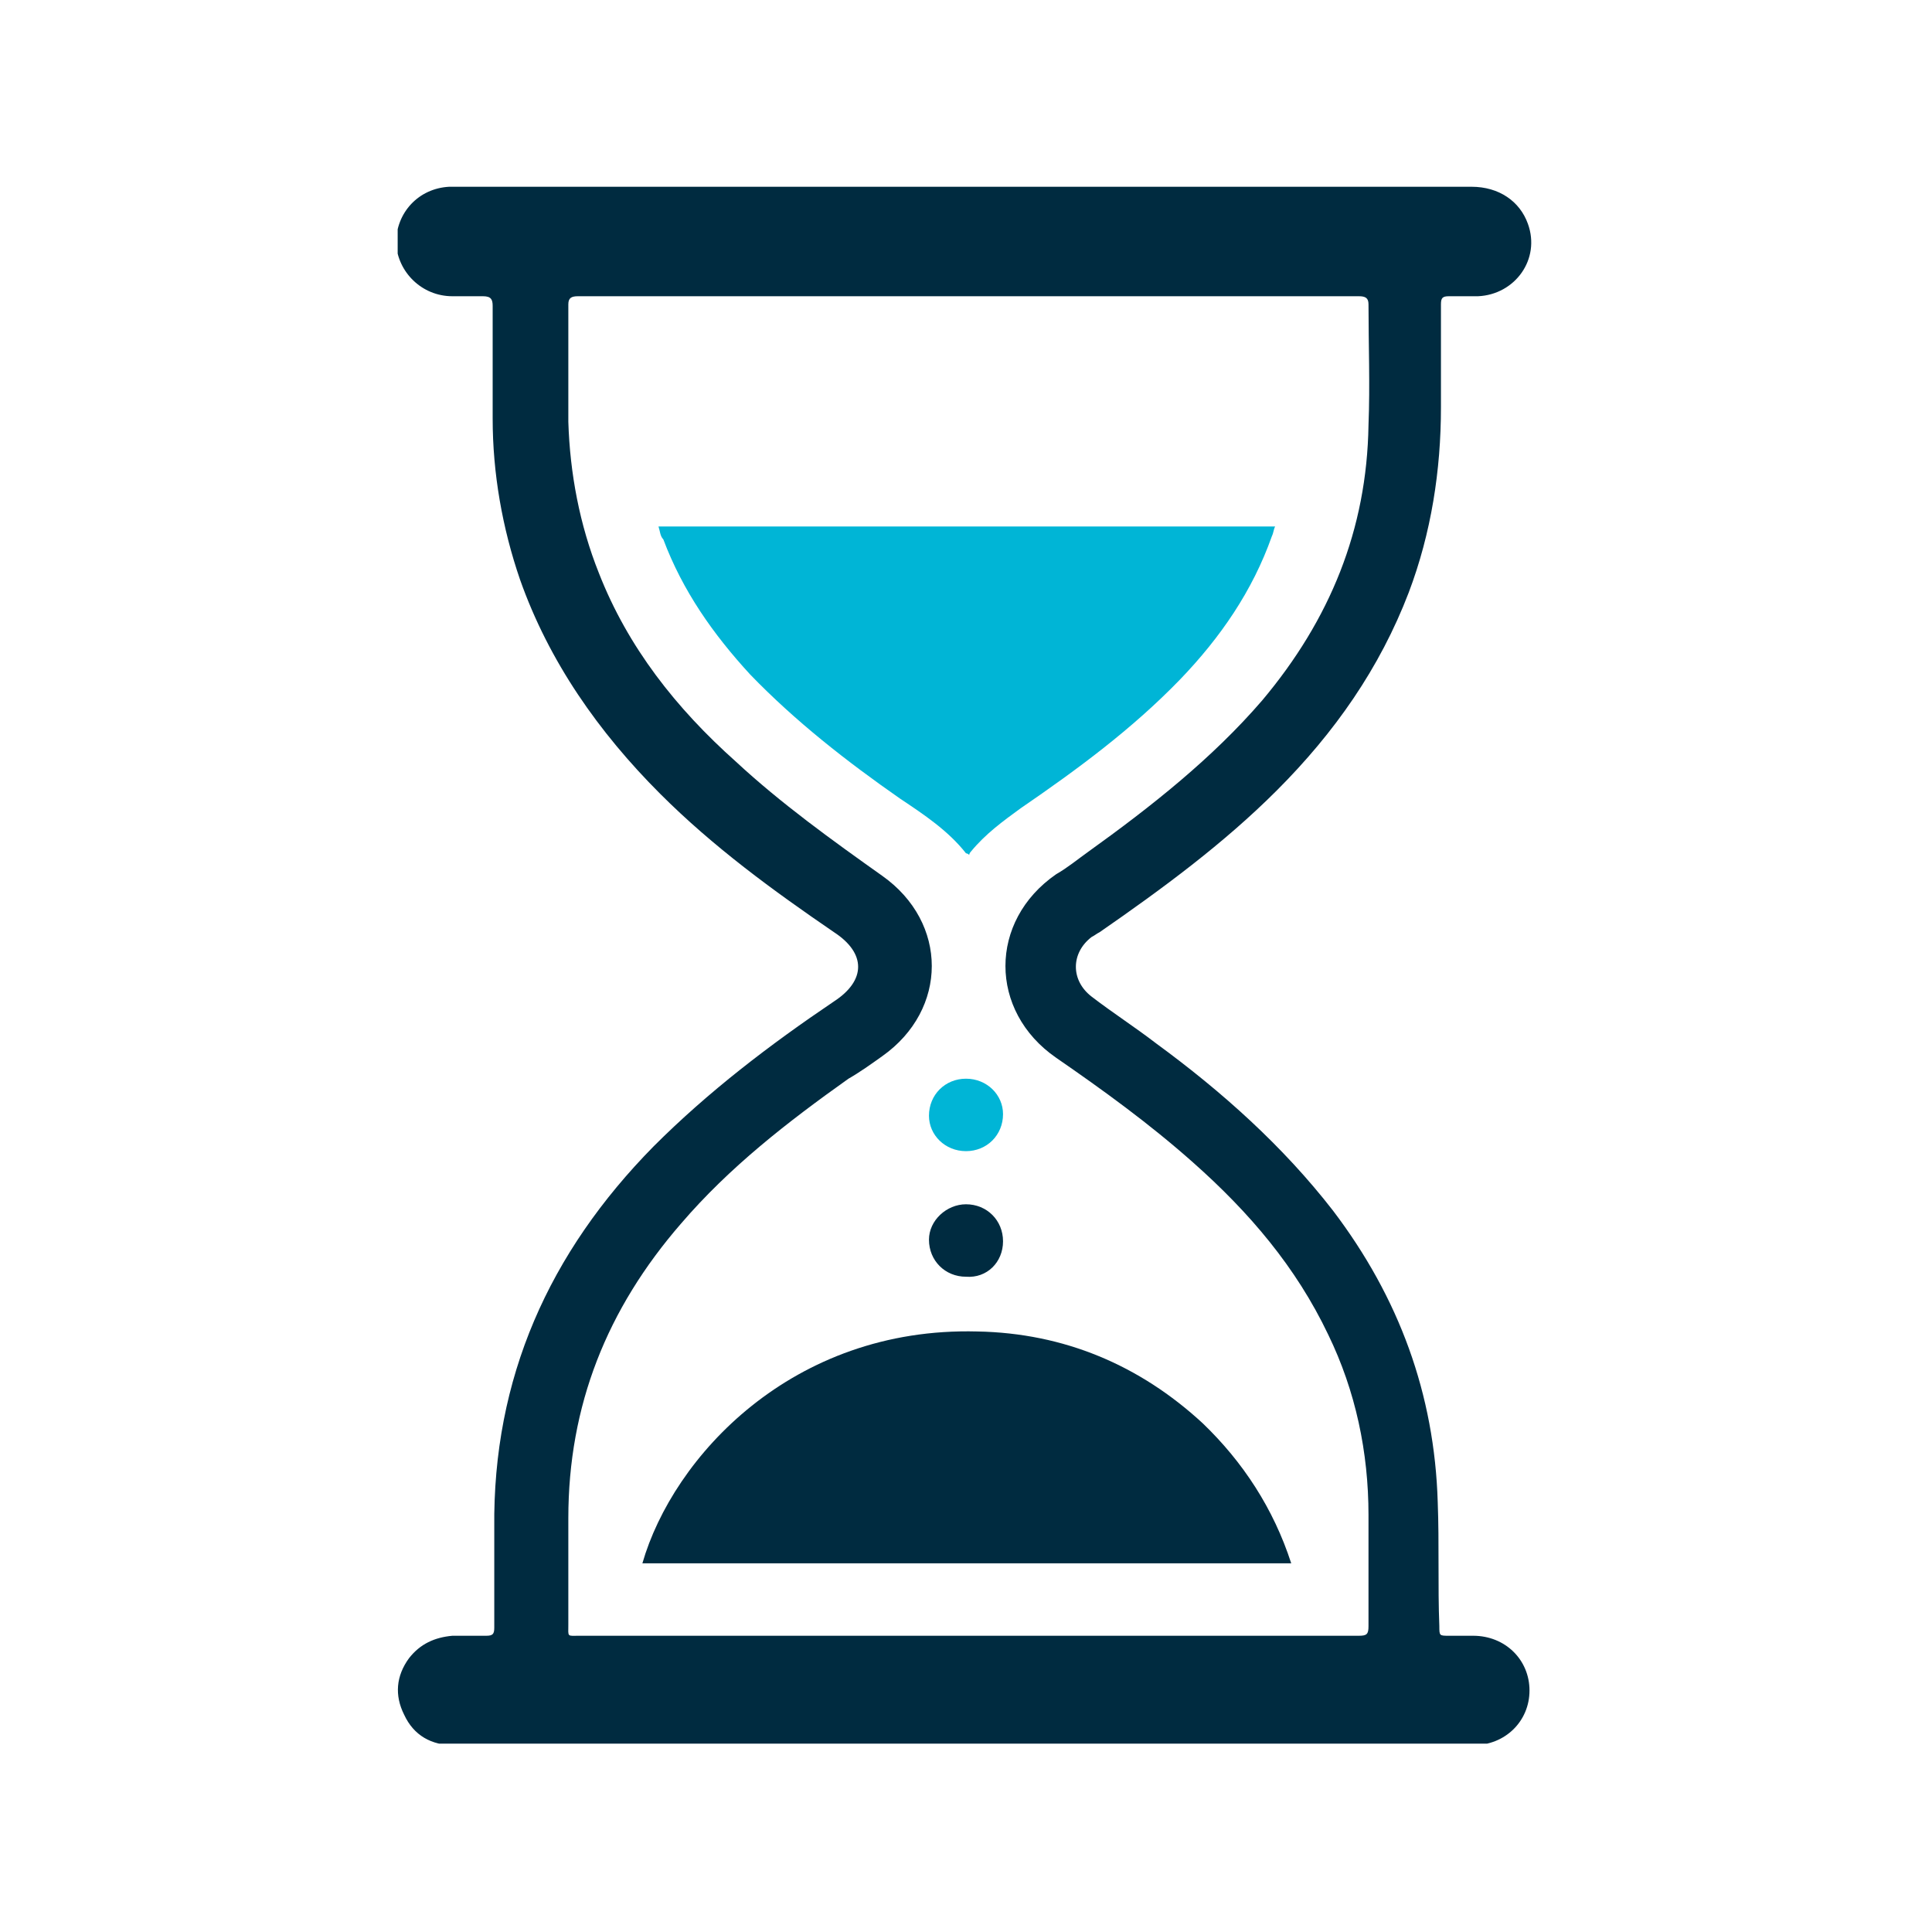 <svg xmlns="http://www.w3.org/2000/svg" xmlns:xlink="http://www.w3.org/1999/xlink" id="Capa_1" x="0px" y="0px" viewBox="0 0 120 120" style="enable-background:new 0 0 120 120;" xml:space="preserve"> <style type="text/css"> .st0{clip-path:url(#SVGID_00000034052039322758181580000015392133000636678572_);fill:#002B40;} .st1{clip-path:url(#SVGID_00000034052039322758181580000015392133000636678572_);fill:#00B5D6;} </style> <g> <defs> <rect id="SVGID_1_" x="24.7" y="11.6" width="70.6" height="96.7"></rect> </defs> <clipPath id="SVGID_00000084496319630874610930000008843819947896371370_"> <use xlink:href="#SVGID_1_" style="overflow:visible;"></use> </clipPath> <path style="clip-path:url(#SVGID_00000084496319630874610930000008843819947896371370_);fill:#002B40;" d="M60.2,18.4L60.2,18.4 c-2,0-4,0-6,0c-2.4,0-4.9,0-7.3,0c-3.7,0-7.4,0-11,0c-0.4,0-0.6,0.1-0.6,0.5c0,2.4,0,4.9,0,7.3c0.1,3.2,0.7,6.4,1.9,9.4 C39,40.2,42,44,45.7,47.3c2.8,2.6,6,4.9,9.1,7.1c4.1,2.9,4.1,8.3,0,11.2c-0.7,0.5-1.4,1-2.1,1.4c-3.8,2.7-7.4,5.5-10.4,9 c-4.6,5.3-7,11.3-7,18.3c0,2.2,0,4.4,0,6.6c0,0.8-0.1,0.7,0.7,0.7c8.4,0,16.8,0,25.3,0c7.7,0,15.4,0,23.1,0c0.5,0,0.6-0.1,0.6-0.6 c0-2.3,0-4.6,0-6.9c0-3.9-0.8-7.7-2.5-11.2c-2-4.2-4.9-7.6-8.4-10.7c-2.7-2.4-5.6-4.5-8.5-6.5c-4.2-2.9-4.2-8.5,0-11.4 c0.7-0.4,1.3-0.9,2-1.4c3.9-2.8,7.7-5.8,10.8-9.4c4.2-5,6.5-10.6,6.6-17.1c0.1-2.5,0-5,0-7.5c0-0.4-0.2-0.5-0.6-0.5 c-4.9,0-9.9,0-14.8,0C66.5,18.4,63.3,18.4,60.2,18.4 M60,108.4c-10.6,0-21.2,0-31.8,0c-1.4,0-2.5-0.6-3.1-1.9 c-0.6-1.2-0.5-2.4,0.3-3.5c0.7-0.9,1.6-1.3,2.7-1.4c0.7,0,1.4,0,2.1,0c0.4,0,0.5-0.1,0.5-0.5c0-2.1,0-4.2,0-6.2 c-0.1-9.3,3.4-17.1,9.9-23.7c3.4-3.4,7.2-6.3,11.2-9c2-1.3,2-3,0-4.3c-3.8-2.6-7.5-5.3-10.8-8.6c-3.8-3.8-6.9-8.2-8.7-13.3 c-1.1-3.2-1.7-6.6-1.7-10c0-2.3,0-4.7,0-7c0-0.4-0.1-0.6-0.6-0.6c-0.6,0-1.3,0-1.9,0c-1.9,0-3.4-1.5-3.5-3.3c0-1.9,1.4-3.4,3.3-3.5 c0.1,0,0.3,0,0.4,0c21,0,42.1,0,63.1,0c1.7,0,3,0.9,3.5,2.3c0.8,2.2-0.8,4.4-3.1,4.5c-0.6,0-1.2,0-1.8,0c-0.4,0-0.5,0.1-0.5,0.5 c0,2.1,0,4.2,0,6.4c0,3.9-0.6,7.8-2,11.5c-1.8,4.7-4.6,8.7-8.2,12.3c-3.3,3.3-7.1,6.1-11,8.8c-0.2,0.1-0.3,0.2-0.5,0.3 c-1.3,1-1.3,2.7,0,3.7c1.3,1,2.7,1.9,4,2.9c4.1,3,7.9,6.4,11,10.4c4.1,5.4,6.3,11.4,6.5,18.1c0.1,2.6,0,5.2,0.1,7.7 c0,0.6,0,0.6,0.6,0.6c0.5,0,1,0,1.5,0c2,0,3.5,1.5,3.5,3.4c0,1.9-1.5,3.4-3.5,3.4C81.2,108.4,70.6,108.4,60,108.4"></path> <path style="clip-path:url(#SVGID_00000084496319630874610930000008843819947896371370_);fill:#00B5D6;" d="M40.9,32.7h38.3 c-0.1,0.2-0.1,0.4-0.2,0.6c-1.2,3.4-3.2,6.3-5.7,8.9c-3,3.1-6.4,5.6-9.9,8c-1.1,0.8-2.2,1.6-3.1,2.7c-0.1,0.1-0.1,0.2-0.1,0.2 c-0.1-0.1-0.2-0.1-0.2-0.1c-1.1-1.4-2.6-2.4-4.1-3.4c-3.3-2.3-6.5-4.8-9.3-7.7c-2.3-2.5-4.2-5.2-5.4-8.4C41,33.3,41,33,40.9,32.7"></path> <path style="clip-path:url(#SVGID_00000084496319630874610930000008843819947896371370_);fill:#002B40;" d="M80.2,97.1H39.9 c1.9-6.6,9.3-14.7,20.8-14.4c5.4,0.1,10.1,2.1,14,5.7C77.2,90.8,79.1,93.7,80.2,97.1"></path> <path style="clip-path:url(#SVGID_00000084496319630874610930000008843819947896371370_);fill:#002B40;" d="M60,79.3 c-1.3,0-2.3-1-2.3-2.3c0-1.2,1.1-2.2,2.3-2.2c1.3,0,2.3,1,2.3,2.3C62.3,78.4,61.3,79.4,60,79.3"></path> <path style="clip-path:url(#SVGID_00000084496319630874610930000008843819947896371370_);fill:#00B5D6;" d="M60,71.5 c-1.3,0-2.3-1-2.3-2.2c0-1.3,1-2.3,2.3-2.3c1.3,0,2.3,1,2.3,2.2C62.3,70.5,61.3,71.5,60,71.5"></path> </g> </svg>